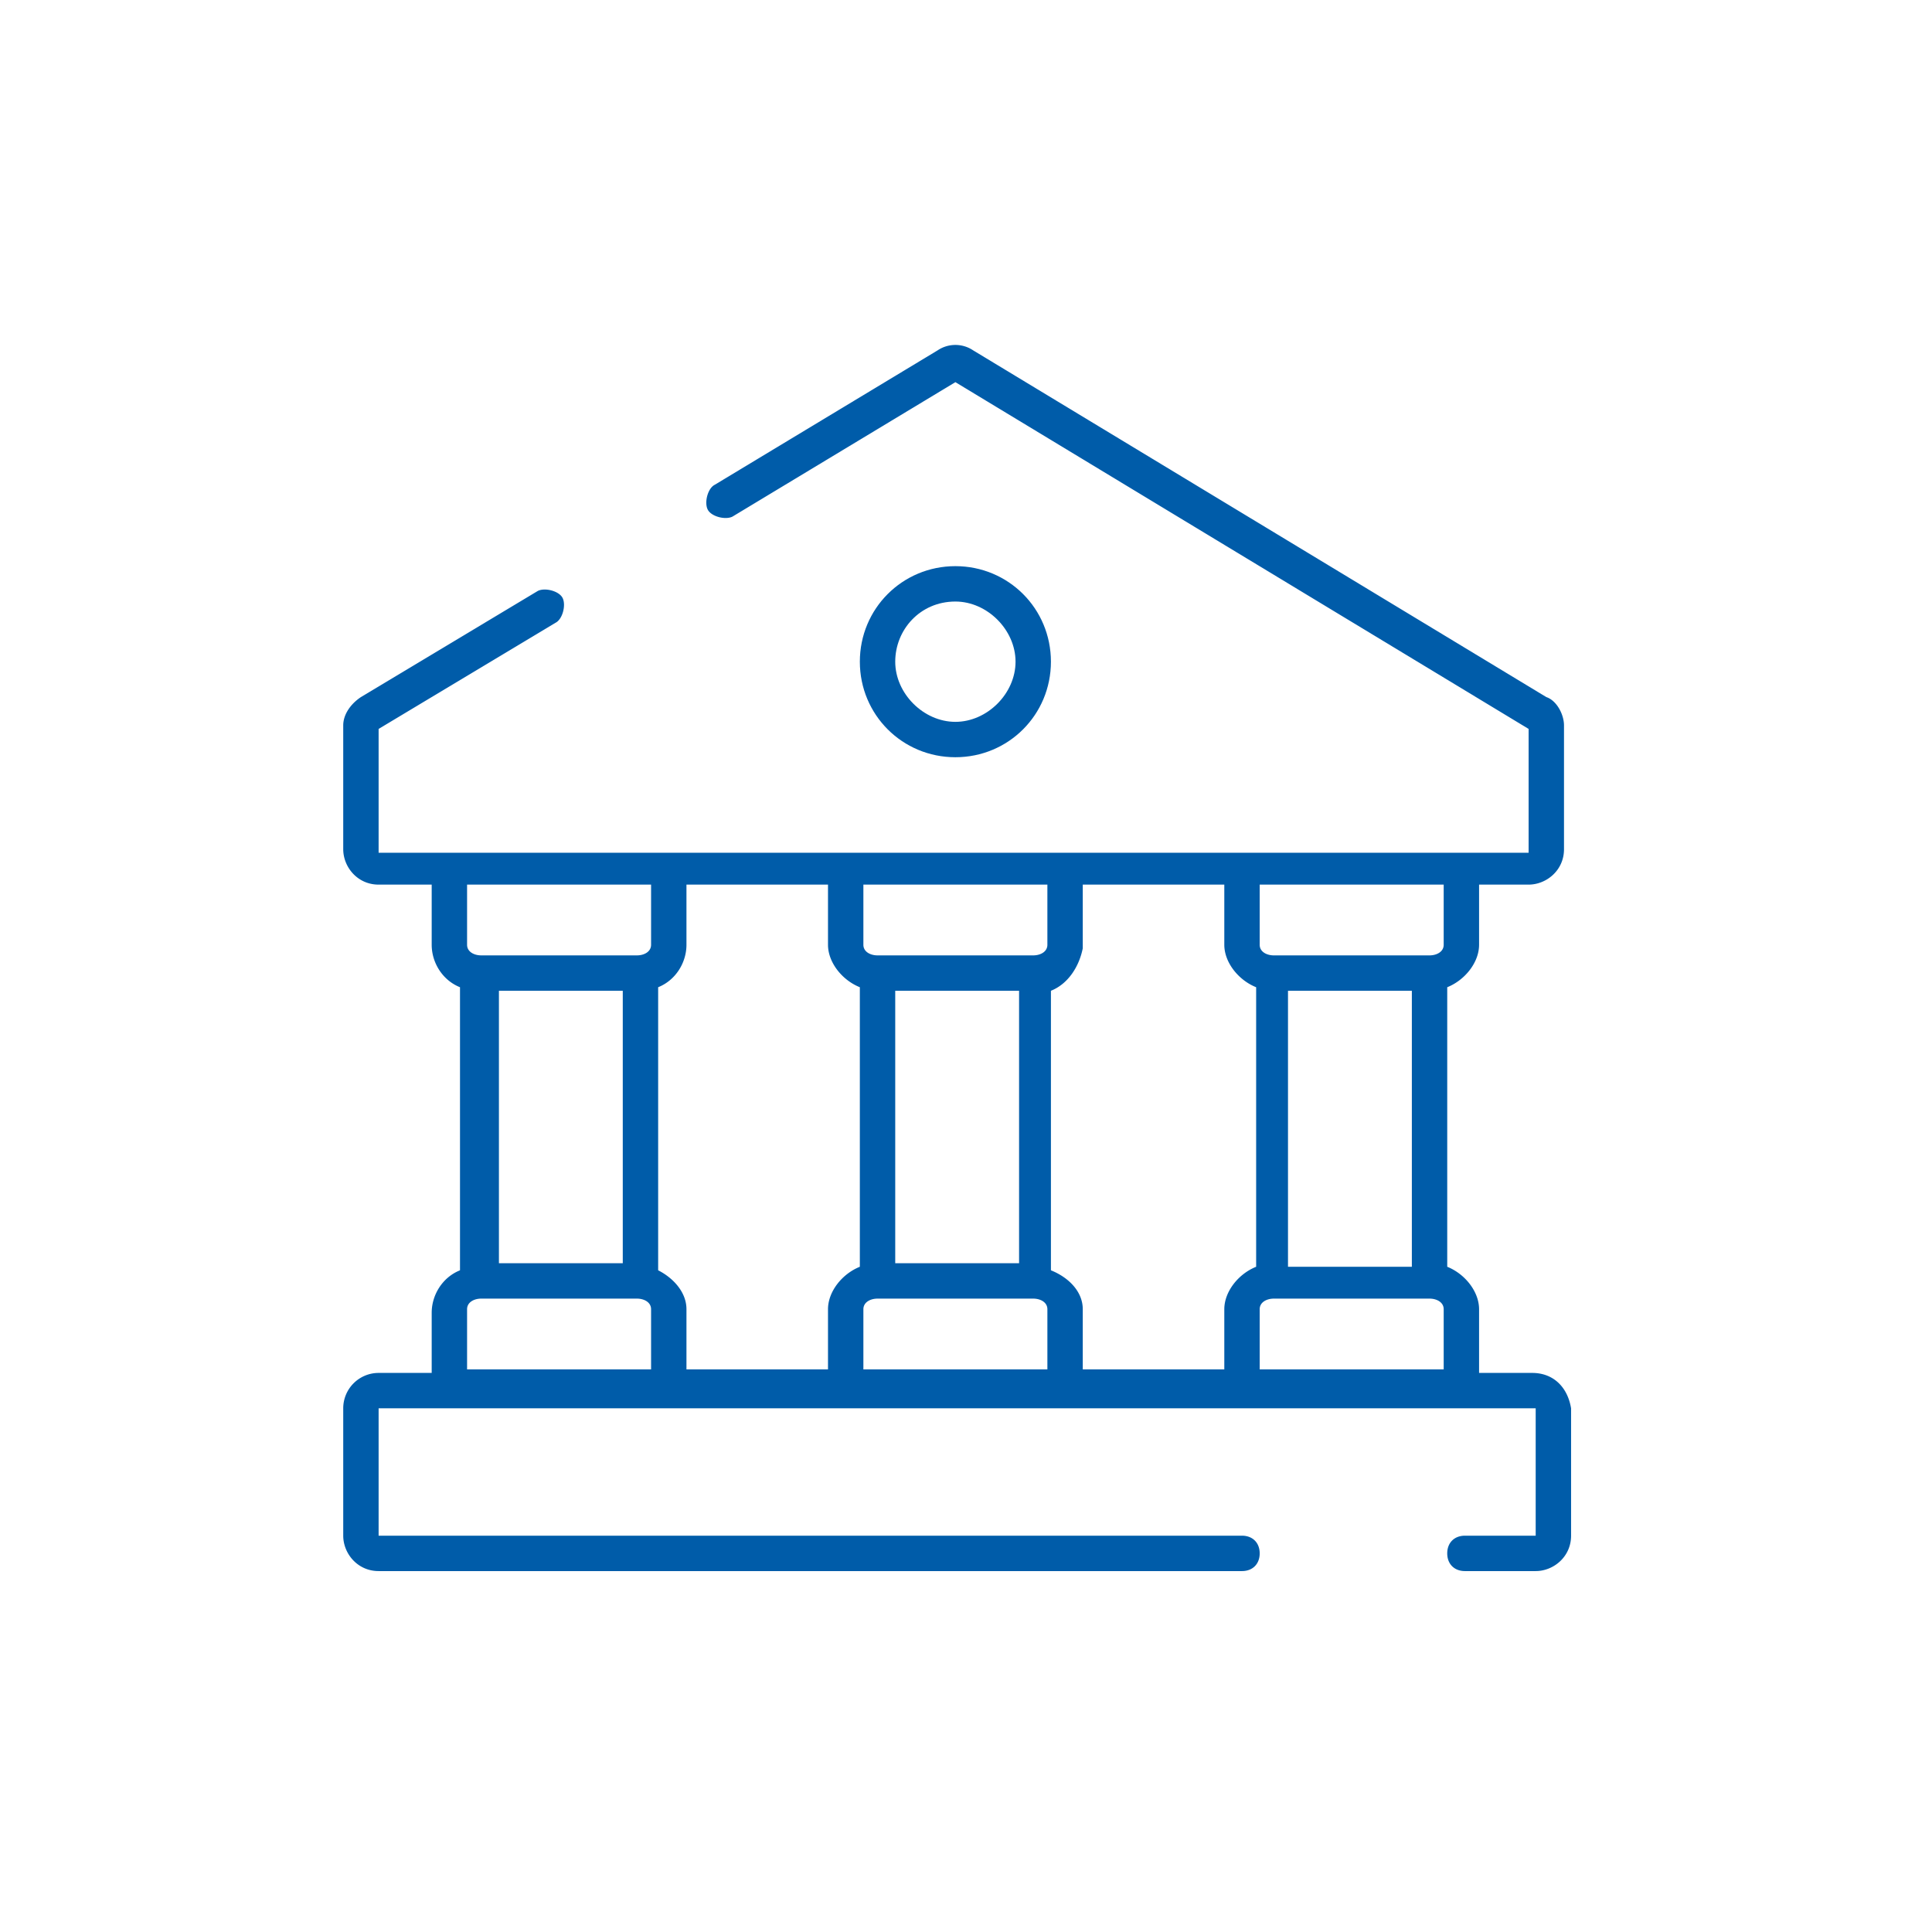 <svg version="1.1" id="Warstwa_1" xmlns="http://www.w3.org/2000/svg" x="0" y="0" viewBox="0 0 54.6 54.6" style="enable-background:new 0 0 54.6 54.6" xml:space="preserve"><style>.st0{fill:#005ca9}</style><path class="st0" d="M43.3 38.8h-1.5V37c0-.5-.4-1-.9-1.2v-7.9c.5-.2.9-.7.9-1.2V25h1.4c.5 0 1-.4 1-1v-3.5c0-.3-.2-.7-.5-.8L27.5 9.9a.9.9 0 0 0-1 0l-6.3 3.8c-.2.1-.3.5-.2.7.1.2.5.3.7.2l6.3-3.8 16.2 9.8v3.5H10.7v-3.5l5-3c.2-.1.3-.5.2-.7-.1-.2-.5-.3-.7-.2l-5 3c-.3.2-.5.5-.5.8V24c0 .5.4 1 1 1h1.5v1.7c0 .5.3 1 .8 1.2v8c-.5.2-.8.7-.8 1.2v1.7h-1.5a1 1 0 0 0-1 1v3.6c0 .5.4 1 1 1h24.4c.3 0 .5-.2.5-.5s-.2-.5-.5-.5H10.7v-3.6h32.7v3.6h-2c-.3 0-.5.2-.5.5s.2.5.5.5h2c.5 0 1-.4 1-1v-3.6c-.1-.6-.5-1-1.1-1zm-24.7-2.9v-8c.5-.2.8-.7.8-1.2V25h4v1.7c0 .5.4 1 .9 1.2v7.9c-.5.2-.9.7-.9 1.2v1.7h-4V37c0-.5-.4-.9-.8-1.1zM14.1 28h3.5v7.7h-3.5V28zm11.2 0h3.5v7.7h-3.5V28zm4.3-1.3c0 .2-.2.3-.4.3h-4.4c-.2 0-.4-.1-.4-.3V25h5.2v1.7zM24.4 37c0-.2.2-.3.4-.3h4.4c.2 0 .4.1.4.3v1.7h-5.2V37zm5.3-1.1V28c.5-.2.8-.7.9-1.2V25h4v1.7c0 .5.4 1 .9 1.2v7.9c-.5.2-.9.7-.9 1.2v1.7h-4V37c0-.5-.4-.9-.9-1.1zm10.2-.1h-3.5V28h3.5v7.8zM35.6 37c0-.2.2-.3.4-.3h4.4c.2 0 .4.1.4.3v1.7h-5.2V37zm5.2-10.3c0 .2-.2.3-.4.3H36c-.2 0-.4-.1-.4-.3V25h5.2v1.7zM18.4 25v1.7c0 .2-.2.3-.4.3h-4.4c-.2 0-.4-.1-.4-.3V25h5.2zm-5.2 12c0-.2.2-.3.4-.3H18c.2 0 .4.1.4.3v1.7h-5.2V37z"/><path class="st0" d="M27 21.4c1.5 0 2.7-1.2 2.7-2.7 0-1.5-1.2-2.7-2.7-2.7-1.5 0-2.7 1.2-2.7 2.7 0 1.5 1.2 2.7 2.7 2.7zm0-4.4c.9 0 1.7.8 1.7 1.7s-.8 1.7-1.7 1.7-1.7-.8-1.7-1.7S26 17 27 17z"/></svg>